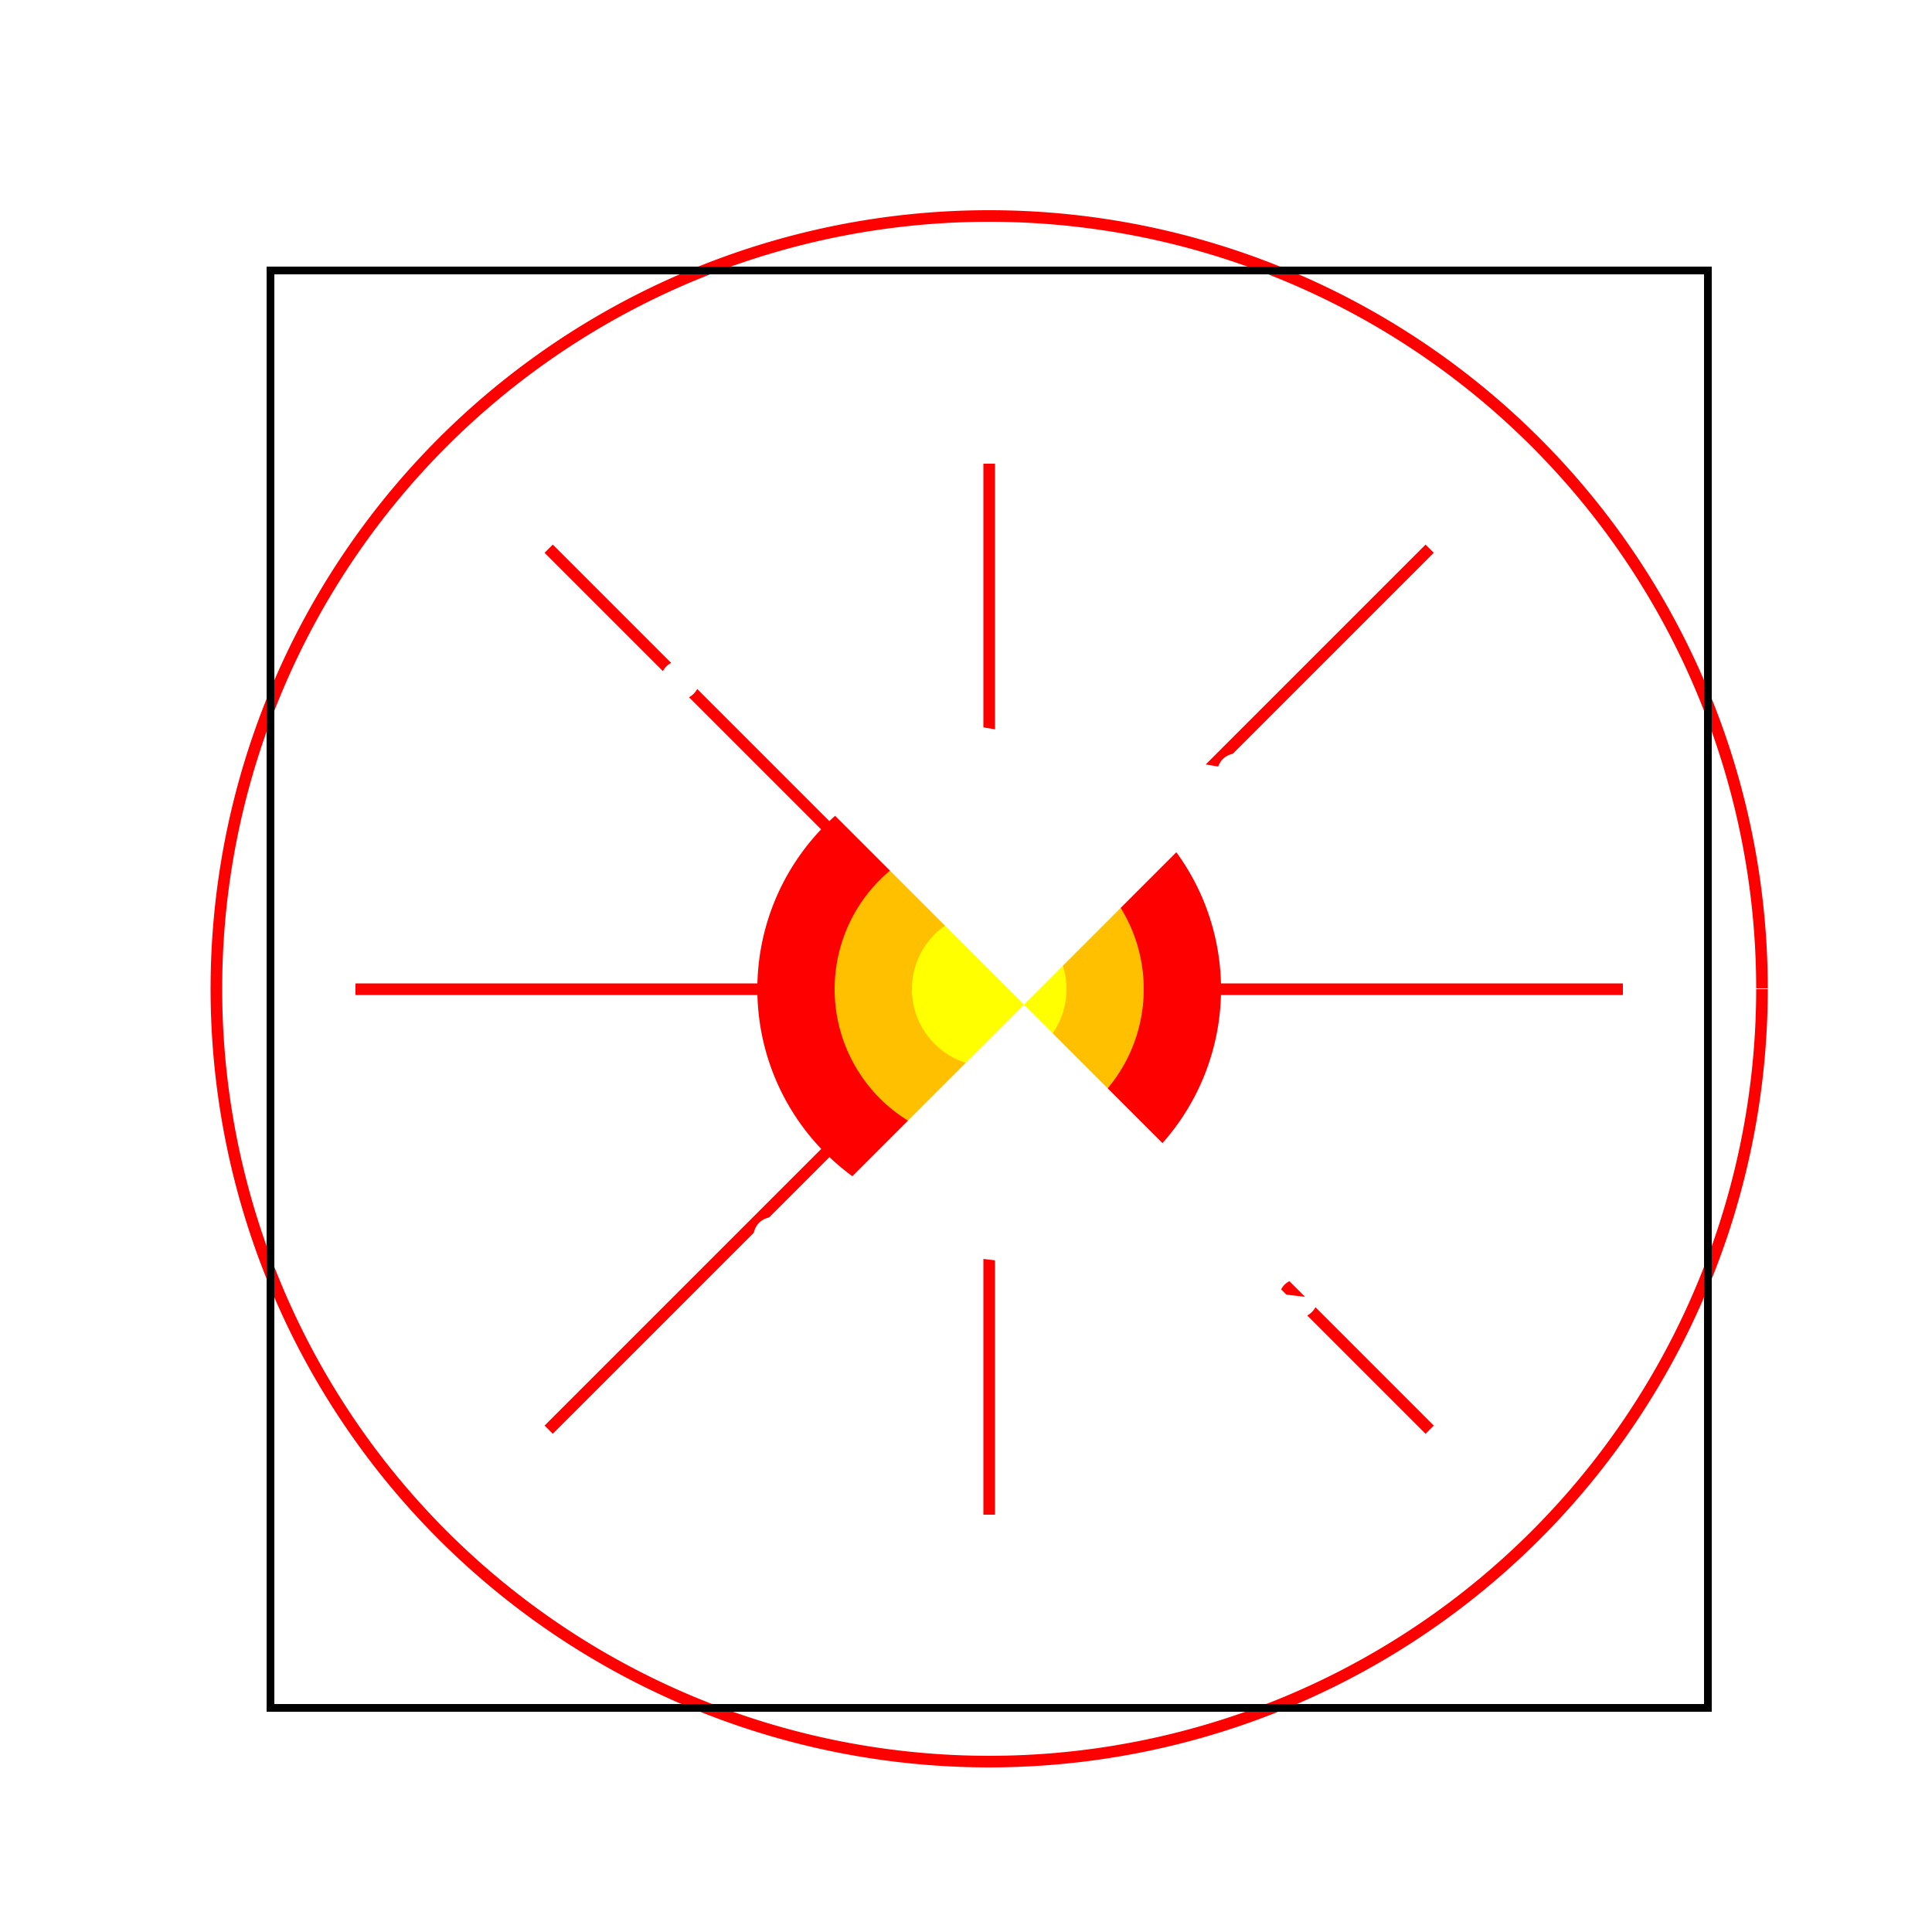 <!--

Generated by DrawGPT.
Free, open source, AI generated images in SVG, PNG, and HTML Canvas format.
https://drawgpt.ai

Created: 2023-09-27T03:28:48.030Z
Link: https://drawgpt.ai/prompt/86886/

-->
<svg xmlns="http://www.w3.org/2000/svg" xmlns:xlink="http://www.w3.org/1999/xlink" width="500" height="500"><defs/><g><rect fill="#FFFFFF" stroke="none" x="0" y="0" width="512" height="512"/><path fill="none" stroke="#FF0000" paint-order="fill stroke markers" d=" M 456 256 A 200 200 0 1 1 456 255.8 M 256 256 L 420 256 M 256 256 L 256 392 M 256 256 L 92 256 M 256 256 L 256 120 M 256 256 L 370 370 M 256 256 L 142 370 M 256 256 L 142 142 M 256 256 L 370 142" stroke-miterlimit="10" stroke-width="3" stroke-dasharray=""/><path fill="#FF0000" stroke="none" paint-order="stroke fill markers" d=" M 316 256 A 60 60 0 1 1 316 255.94"/><path fill="#FFC000" stroke="none" paint-order="stroke fill markers" d=" M 296 256 A 40 40 0 1 1 296 255.96"/><path fill="#FFFF00" stroke="none" paint-order="stroke fill markers" d=" M 276 256 A 20 20 0 1 1 276 255.98"/><path fill="#FFFFFF" stroke="none" paint-order="stroke fill markers" d=" M 325 200 A 5 5 0 1 1 325 199.995 L 205 320 A 5 5 0 1 1 205 319.995 L 341 336 A 5 5 0 1 1 341 335.995 L 181 176 A 5 5 0 1 1 181 175.995"/><rect fill="none" stroke="#000000" x="70" y="70" width="372" height="372" stroke-miterlimit="10" stroke-width="2" stroke-dasharray=""/></g></svg>